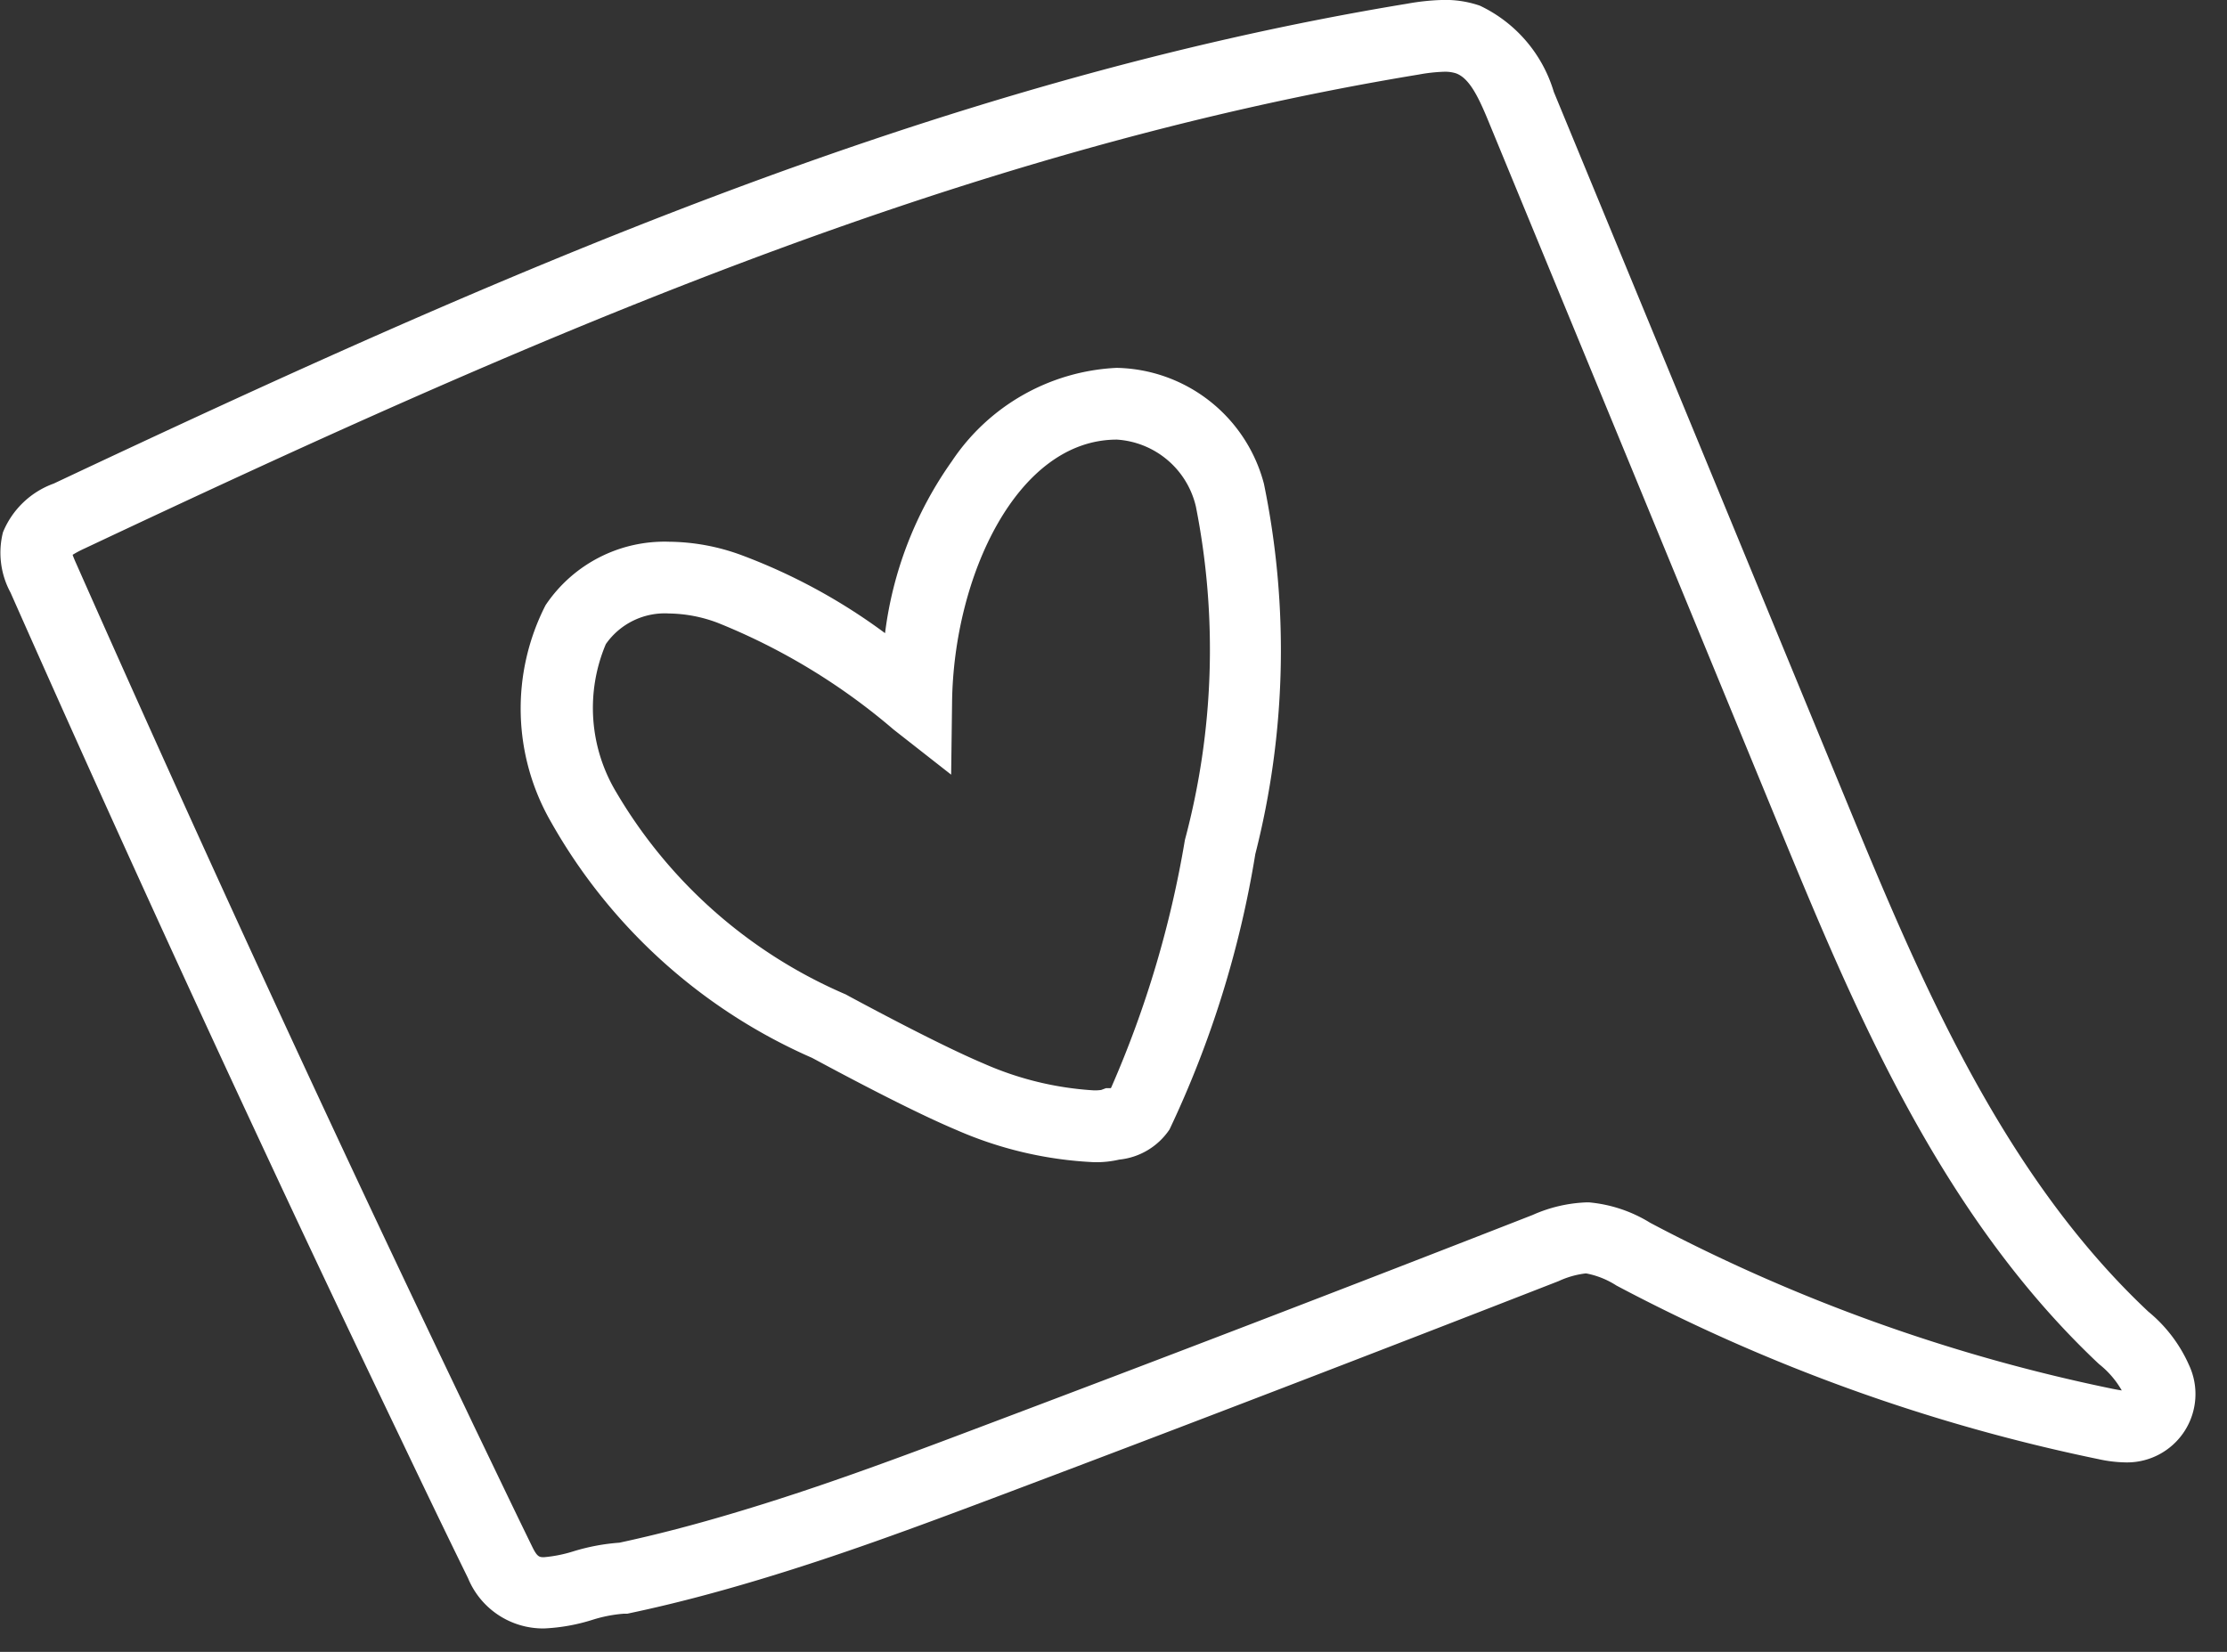 <svg xmlns="http://www.w3.org/2000/svg" xmlns:xlink="http://www.w3.org/1999/xlink" width="31" height="23" viewBox="0 0 31 23"><rect x="0" y="0" width="31" height="23" fill="#333333" stroke="none"/><defs><clipPath id="b"><rect width="31" height="23"/></clipPath></defs><g id="a" clip-path="url(#b)"><path d="M7.074,22.175a1.13,1.13,0,0,1-1.059-.7c-.272-.554-.535-1.1-.825-1.707l-.116-.243c-.665-1.387-1.27-2.665-1.849-3.907C2.009,13.016.806,10.37-.353,7.753a1.166,1.166,0,0,1-.106-.84,1.206,1.206,0,0,1,.707-.679C6.406,3.333,12.48.64,19.091-.448A3.2,3.2,0,0,1,19.6-.5a1.47,1.47,0,0,1,.5.08,1.94,1.94,0,0,1,1.029,1.2L23.118,5.6l2.052,4.978c1.008,2.445,2.15,5.215,4.212,7.164l.022.021a2.017,2.017,0,0,1,.566.742.952.952,0,0,1-.883,1.358,1.874,1.874,0,0,1-.379-.046A25.166,25.166,0,0,1,22,17.4a1.181,1.181,0,0,0-.419-.168h-.01a1.232,1.232,0,0,0-.375.107c-2.564,1-5.174,2.005-7.753,2.977-1.244.469-2.284.853-3.4,1.187-.627.188-1.2.337-1.761.456l-.051.011H8.18a1.94,1.94,0,0,0-.433.085A2.61,2.61,0,0,1,7.074,22.175ZM.511,7.226c.01.03.027.071.05.122C1.717,9.959,2.918,12.6,4.131,15.2c.578,1.239,1.181,2.514,1.845,3.9l.116.244c.289.6.55,1.148.82,1.7.068.139.1.139.161.139a1.9,1.9,0,0,0,.413-.083,2.876,2.876,0,0,1,.636-.119c.517-.111,1.053-.251,1.636-.426,1.083-.324,2.107-.7,3.333-1.164,2.576-.971,5.181-1.971,7.743-2.973a2.019,2.019,0,0,1,.738-.175h.052a1.949,1.949,0,0,1,.847.284,24.164,24.164,0,0,0,6.439,2.312c.031.006.081.016.125.022a1.273,1.273,0,0,0-.313-.364l-.025-.023c-2.221-2.1-3.406-4.974-4.452-7.512L22.193,5.977,20.208,1.162c-.144-.349-.268-.578-.441-.64A.5.5,0,0,0,19.6.5a2.322,2.322,0,0,0-.351.039C12.769,1.605,6.765,4.269.675,7.139A1.469,1.469,0,0,0,.511,7.226ZM14.73,15.683a5.383,5.383,0,0,1-1.922-.451c-.43-.181-1.088-.509-1.956-.976l-.049-.026a7.727,7.727,0,0,1-3.63-3.279,3.163,3.163,0,0,1-.079-3.023,1.992,1.992,0,0,1,1.72-.884,2.972,2.972,0,0,1,1.014.189A8.12,8.12,0,0,1,11.82,8.317a5.261,5.261,0,0,1,.93-2.394,2.922,2.922,0,0,1,2.292-1.3,2.162,2.162,0,0,1,2.052,1.614,11.489,11.489,0,0,1-.12,5.156,14.3,14.3,0,0,1-1.194,3.834.959.959,0,0,1-.7.42A1.415,1.415,0,0,1,14.73,15.683ZM8.813,8.043a1,1,0,0,0-.88.427,2.281,2.281,0,0,0,.151,2.071,6.823,6.823,0,0,0,3.189,2.806l.051.028c.841.452,1.47.766,1.87.935a4.446,4.446,0,0,0,1.535.373.633.633,0,0,0,.1-.006l.067-.025.066,0,.006-.008a14.568,14.568,0,0,0,1.026-3.448,10.254,10.254,0,0,0,.153-4.641,1.208,1.208,0,0,0-1.1-.933c-1.388,0-2.271,1.9-2.294,3.652l-.013,1.013-.8-.627A8.8,8.8,0,0,0,9.488,8.172,1.982,1.982,0,0,0,8.813,8.043Z" transform="translate(0.5 0.499)" fill="#fff"/></g></svg>